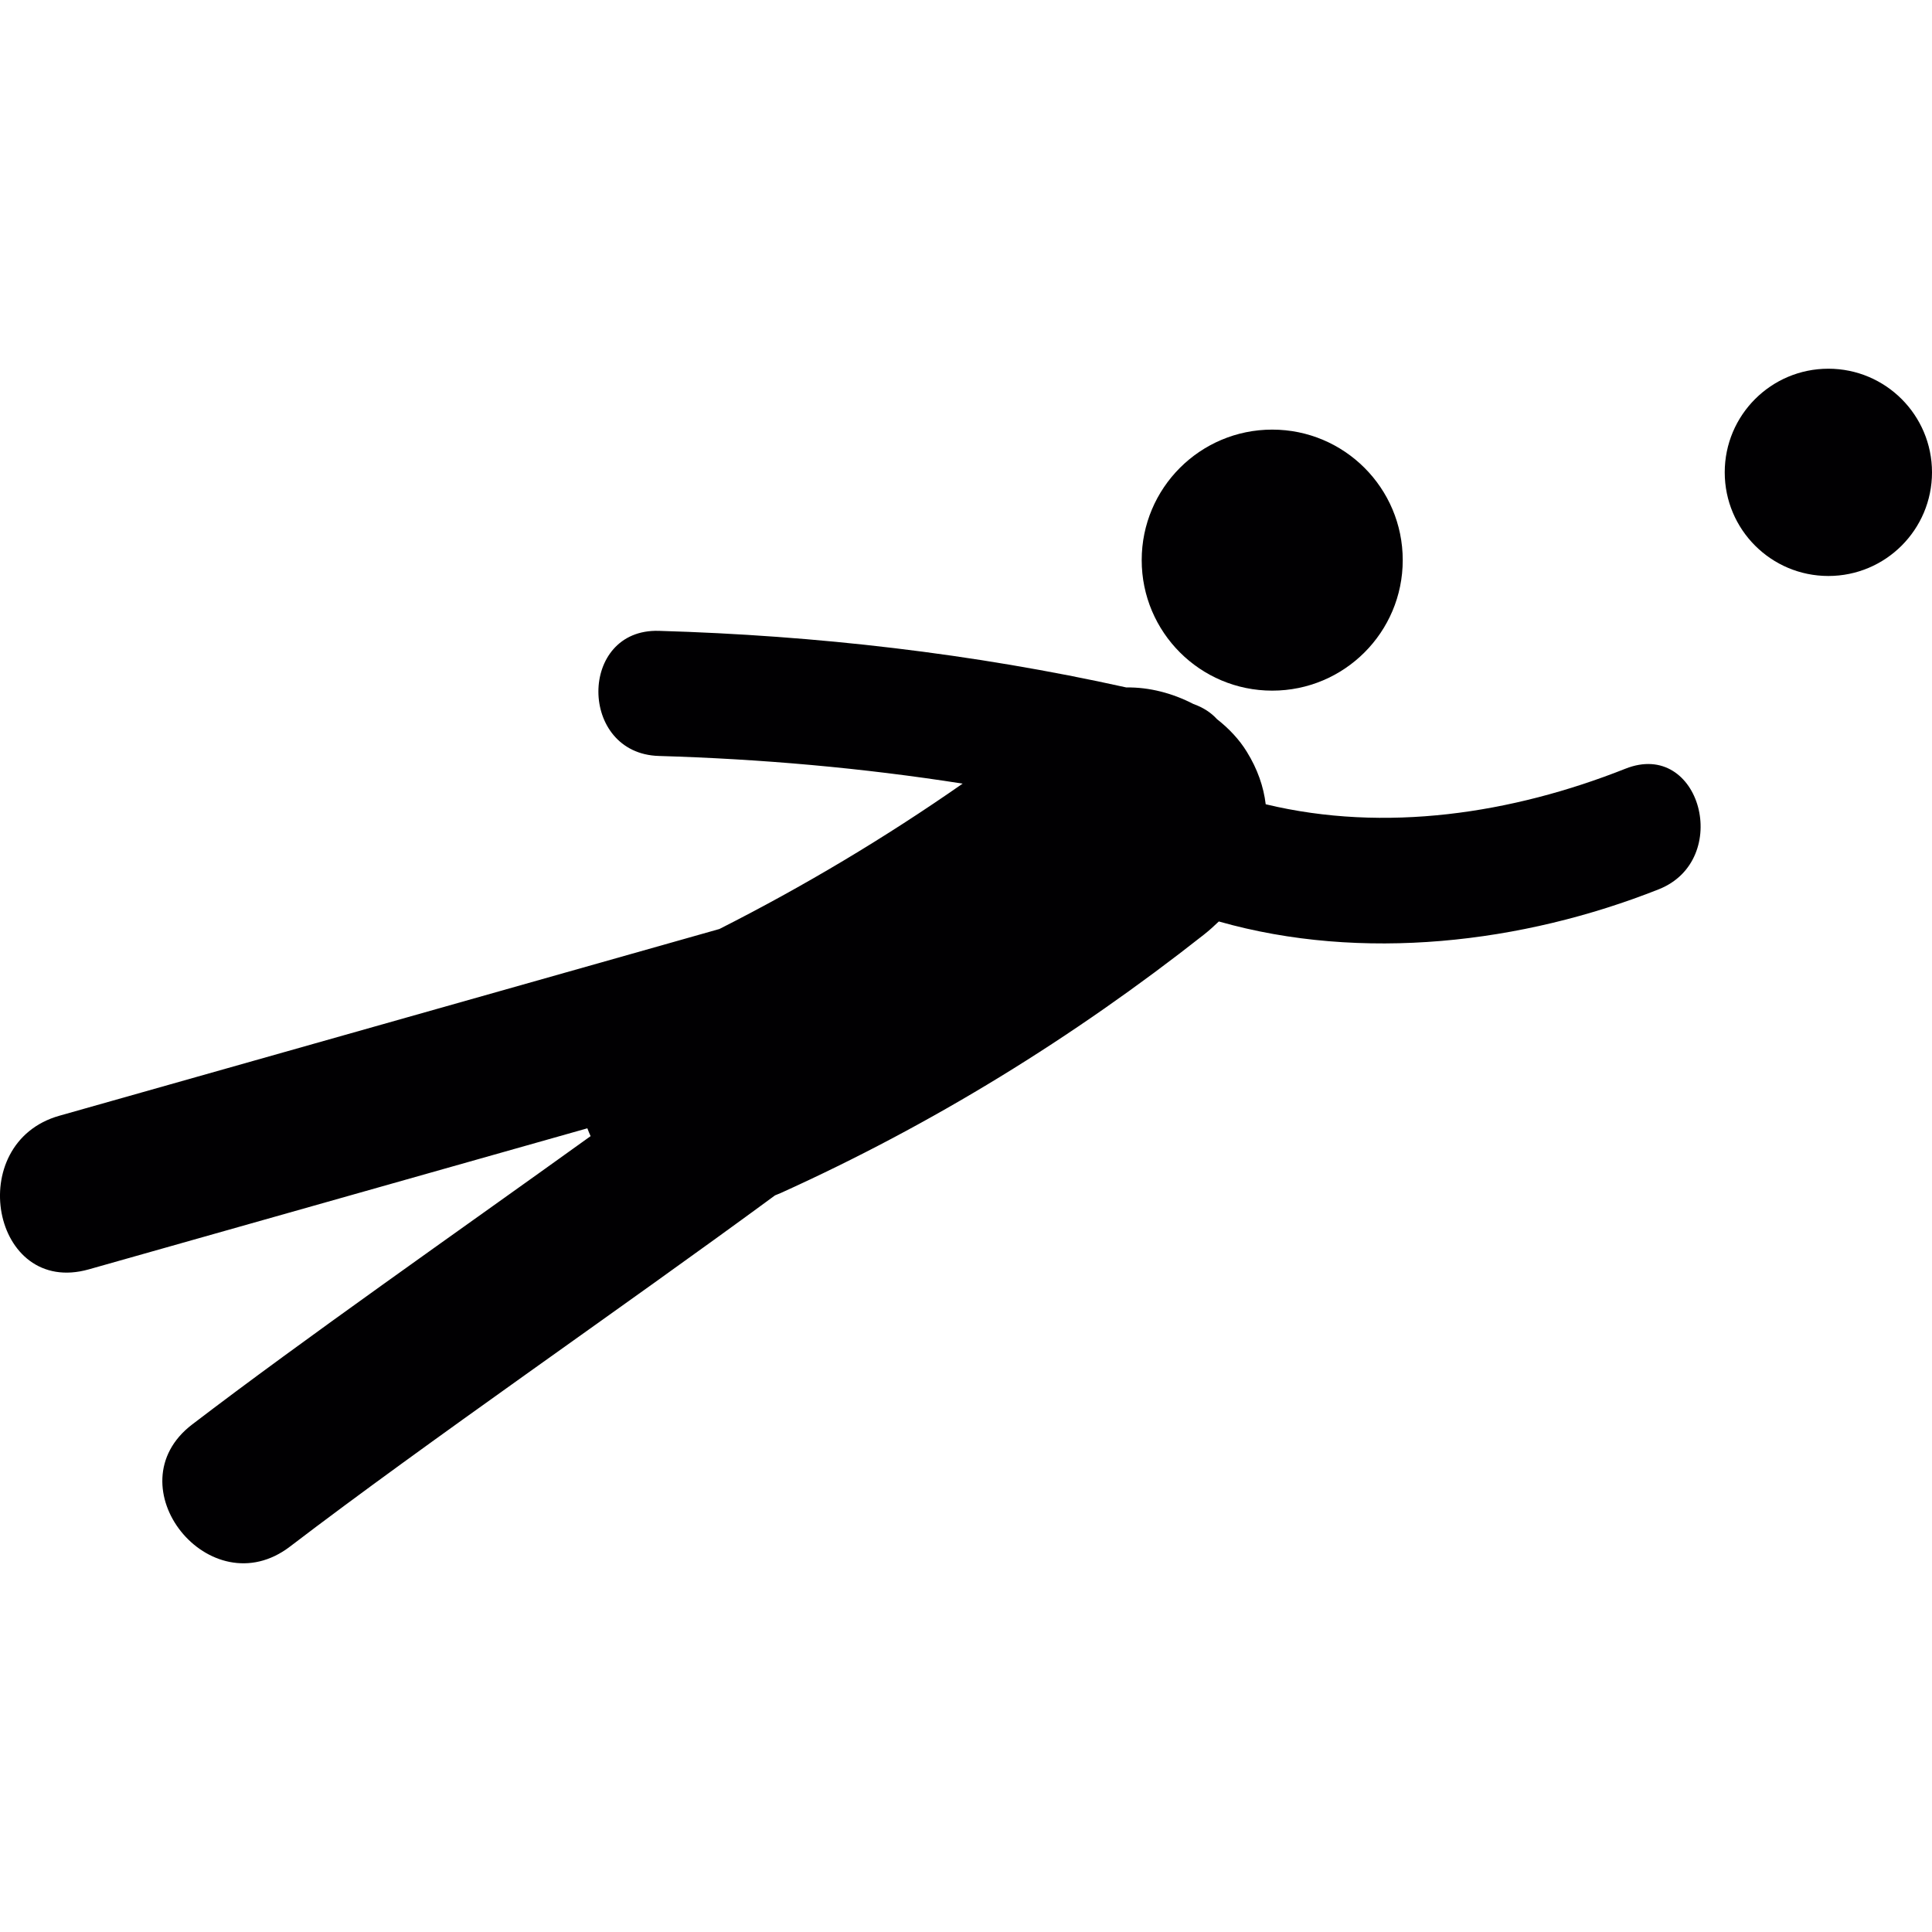 <?xml version="1.0" encoding="iso-8859-1"?>
<!-- Uploaded to: SVG Repo, www.svgrepo.com, Generator: SVG Repo Mixer Tools -->
<svg height="800px" width="800px" version="1.1" id="Capa_1" xmlns="http://www.w3.org/2000/svg" xmlns:xlink="http://www.w3.org/1999/xlink" 
	 viewBox="0 0 61.165 61.165" xml:space="preserve">
<g>
	<g>
		<circle style="fill:#010002;" cx="40.277" cy="17.733" r="4.132"/>
		<path style="fill:#010002;" d="M51.46,24.336c-3.598,1.427-7.611,2.035-11.389,1.126c-0.066-0.553-0.258-1.114-0.6-1.665
			c-0.238-0.387-0.564-0.733-0.943-1.03c-0.186-0.205-0.436-0.37-0.75-0.481c-0.656-0.34-1.395-0.534-2.119-0.522
			c-4.867-1.078-9.809-1.646-14.8-1.792c-2.556-0.074-2.549,3.887,0,3.961c3.24,0.095,6.441,0.378,9.617,0.876
			c-2.458,1.714-5.023,3.247-7.7,4.602c-6.966,1.972-13.93,3.942-20.896,5.912c-3.048,0.862-2.141,5.734,0.934,4.863
			c5.26-1.488,10.521-2.977,15.781-4.465c0.031,0.085,0.067,0.168,0.103,0.248c-4.289,3.084-9.054,6.408-12.614,9.128
			c-2.536,1.937,0.56,5.806,3.098,3.865c4.344-3.318,10.479-7.532,15.355-11.118c0.061-0.025,0.122-0.049,0.182-0.075
			c4.808-2.175,9.25-4.914,13.395-8.179c0.166-0.131,0.322-0.272,0.473-0.417c4.527,1.287,9.607,0.695,13.928-1.019
			C54.856,27.225,53.837,23.393,51.46,24.336z"/>
		<circle style="fill:#010002;" cx="57.884" cy="14.954" r="3.281"/>
	</g>
</g>
</svg>